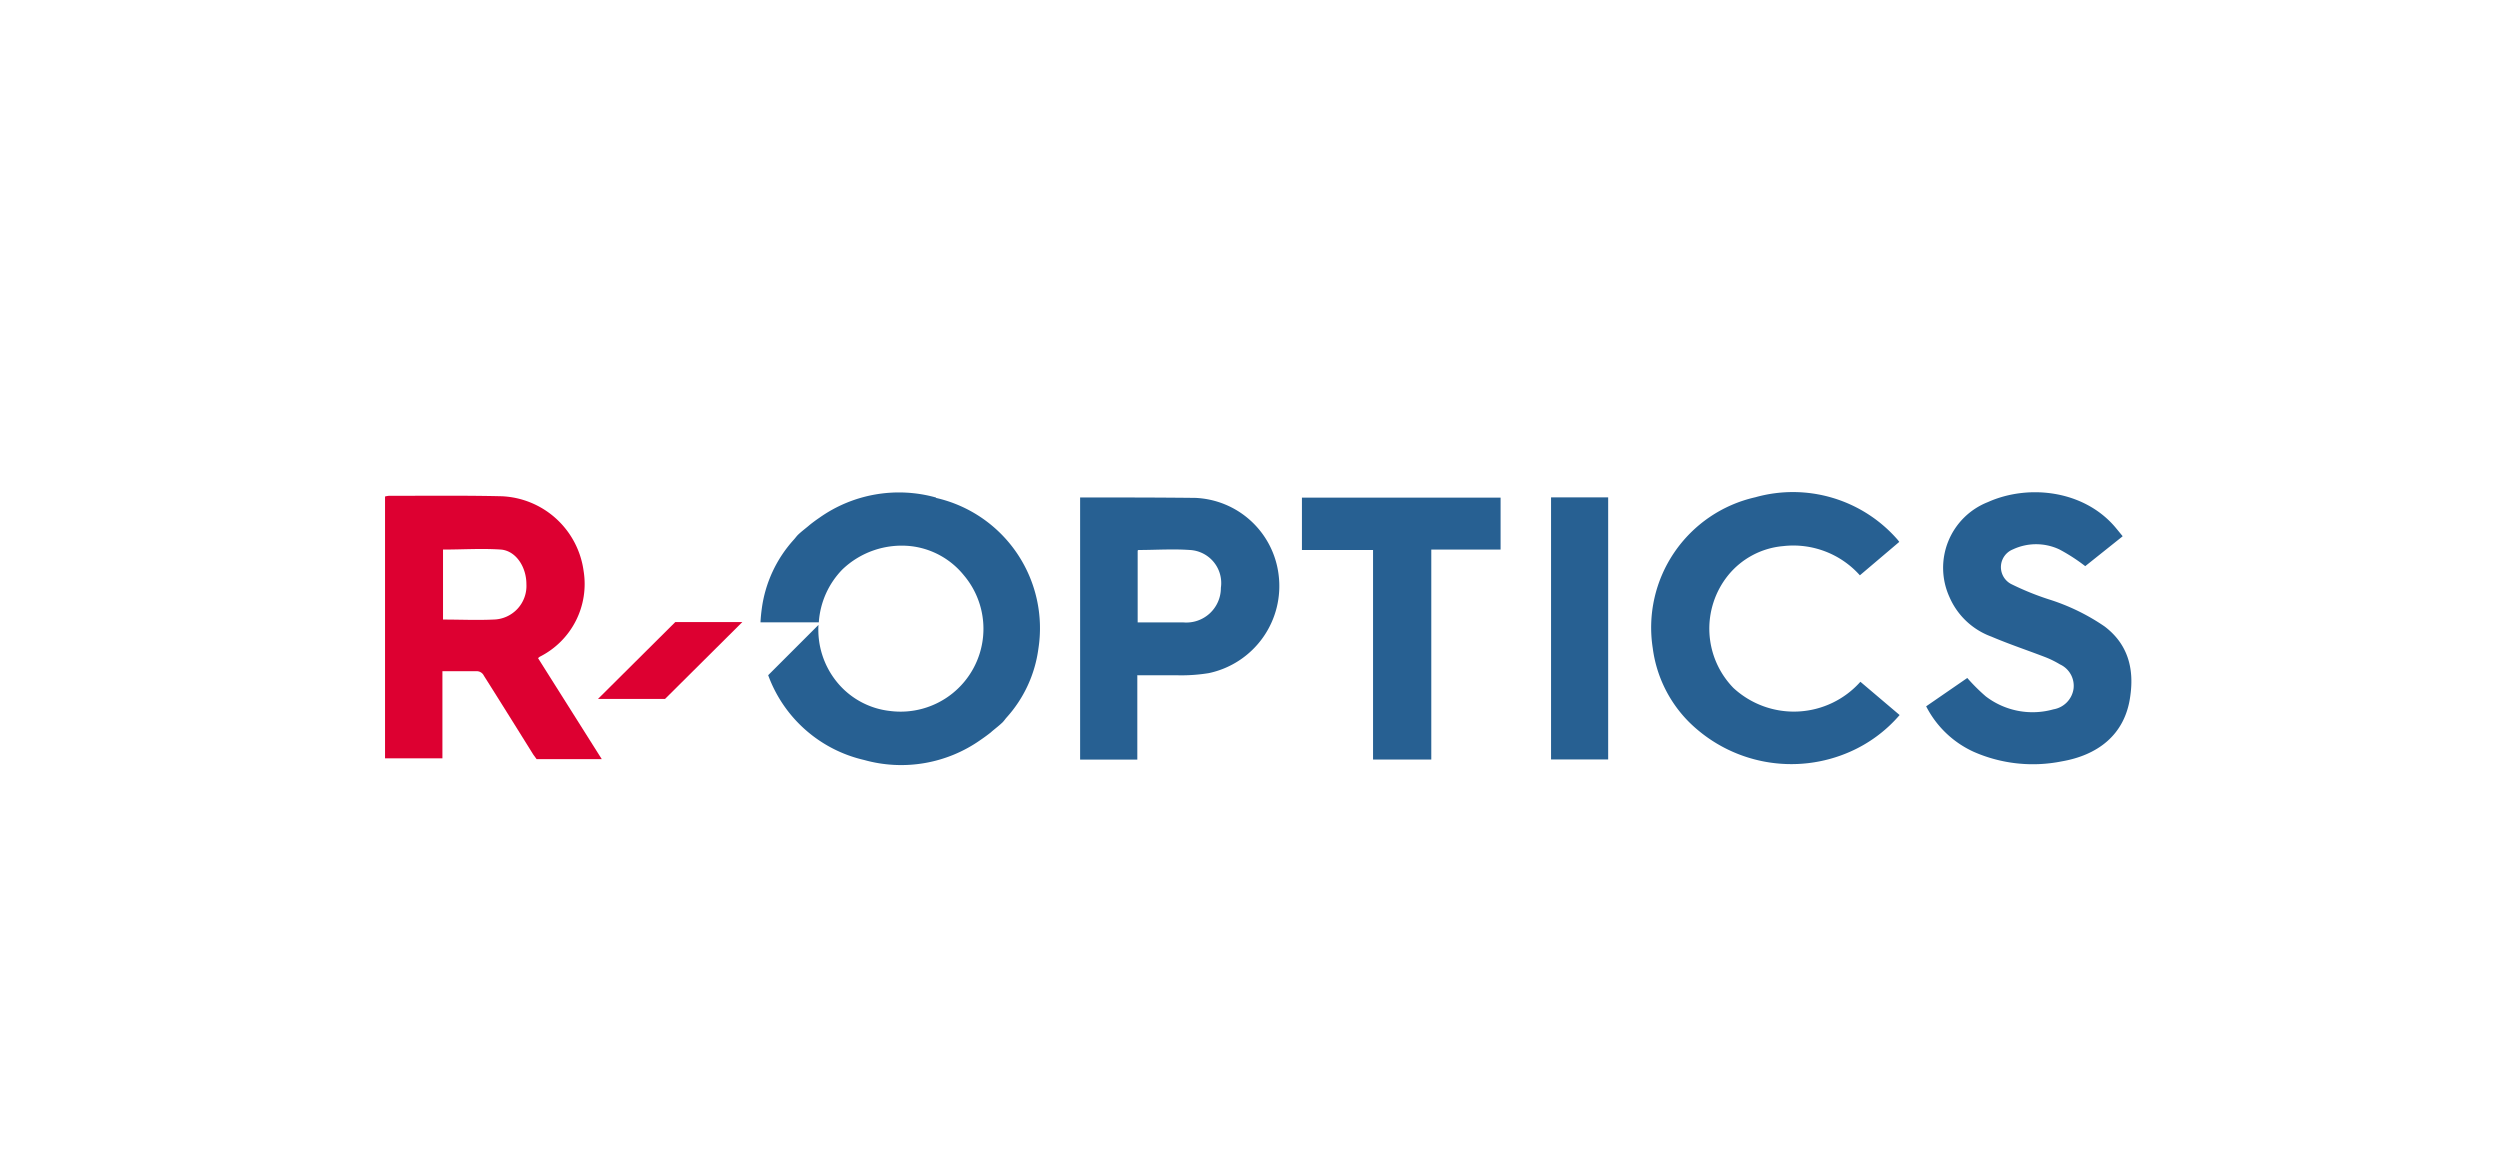 <?xml version="1.0" encoding="UTF-8"?> <svg xmlns="http://www.w3.org/2000/svg" id="Слой_1" data-name="Слой 1" viewBox="0 0 289.32 134"> <defs> <style>.cls-1{fill:#dd0031;}.cls-2{fill:#276092;}</style> </defs> <title>1</title> <path class="cls-1" d="M44.56,87.76V57.46a2.5,2.5,0,0,1,.44-.08c4.36,0,8.72-.05,13.07.05a10,10,0,0,1,9.47,8.65A9.42,9.42,0,0,1,62.47,76a1.09,1.09,0,0,0-.2.17l7.37,11.68H62.1l-.38-.52S57.93,81.24,56,78.2a.92.92,0,0,0-.92-.52c-1.27,0-2.54,0-3.88,0V87.76Zm6.71-24.18V71.7c2,0,3.92.09,5.84,0a3.89,3.89,0,0,0,3.81-4.1c0-2-1.22-3.85-2.94-4-2.21-.15-4.45,0-6.71,0"></path> <path class="cls-2" d="M245.63,62.08l-4.31,3.44a20.61,20.61,0,0,0-3-1.94,6.33,6.33,0,0,0-5.37,0,2.21,2.21,0,0,0-.22,4,32,32,0,0,0,4.34,1.77,24.27,24.27,0,0,1,6.48,3.14c2.65,2,3.43,4.77,3,7.94-.58,4.77-4,7-7.94,7.68A17,17,0,0,1,228.4,87a11.56,11.56,0,0,1-5.49-5.26l4.76-3.28a21.38,21.38,0,0,0,2.14,2.13,8.91,8.91,0,0,0,7.83,1.5,2.82,2.82,0,0,0,2.33-2.4,2.73,2.73,0,0,0-1.57-2.8,11.17,11.17,0,0,0-1.65-.82c-2.1-.81-4.24-1.52-6.3-2.4a8.43,8.43,0,0,1-4.84-4.57,8.17,8.17,0,0,1,4.46-11c4.61-2.07,11-1.41,14.68,2.86.28.33.55.67.89,1.08"></path> <path class="cls-2" d="M219.79,62.72l-4.55,3.86a10.33,10.33,0,0,0-8.88-3.38,9.24,9.24,0,0,0-6.4,3.42,9.84,9.84,0,0,0,.65,13,10.31,10.31,0,0,0,14.69-.72l4.54,3.85A16.12,16.12,0,0,1,214.1,87a16.83,16.83,0,0,1-18.63-3.44,14.79,14.79,0,0,1-4.2-8.55,15.46,15.46,0,0,1,11.86-17.46,16.07,16.07,0,0,1,16.46,4.89l.19.24"></path> <polygon class="cls-2" points="173.66 57.59 173.66 63.6 165.64 63.6 165.64 87.9 158.9 87.9 158.9 63.65 150.67 63.65 150.67 57.59 173.66 57.59"></polygon> <rect class="cls-2" x="179.5" y="57.56" width="6.61" height="30.33"></rect> <path class="cls-2" d="M131.62,78.12v9.79H125V57.57c.14,0,.27,0,.4,0,4.31,0,8.62,0,12.93.05a10.14,10.14,0,0,1,9.64,8.89,10.3,10.3,0,0,1-8.08,11.39,19.74,19.74,0,0,1-3.6.25c-1.52,0-3,0-4.63,0m0-6.12c.23,0,.43,0,.63,0h4.65a4,4,0,0,0,4.35-4,3.83,3.83,0,0,0-3.58-4.38c-2-.14-4,0-5.94,0,0,0-.07,0-.11.08Z"></path> <path class="cls-2" d="M108.33,57.58a15.93,15.93,0,0,0-13.52,2.35c-.38.26-.75.53-1.11.82l-.2.17c-.4.33-.81.64-1.18,1-.16.17-.29.35-.44.52h0l0,0a14.78,14.78,0,0,0-3.72,8q-.11.79-.15,1.58h6.75a9.66,9.66,0,0,1,2.74-6.13,9.93,9.93,0,0,1,7.88-2.69,9.22,9.22,0,0,1,6.16,3.37A9.59,9.59,0,0,1,103,82.28a9.22,9.22,0,0,1-6.16-3.37,9.6,9.6,0,0,1-2.12-6.59l-5.82,5.82A15.53,15.53,0,0,0,100,87.95a15.93,15.93,0,0,0,13.52-2.35c.38-.26.75-.53,1.12-.82l.19-.17c.4-.33.81-.65,1.18-1,.17-.17.29-.35.44-.53h0l0,0a14.77,14.77,0,0,0,3.72-8,15.46,15.46,0,0,0-11.86-17.46"></path> <polygon class="cls-1" points="76.96 80.89 69.2 80.89 78.15 71.99 85.91 71.99 76.96 80.89"></polygon> </svg> 